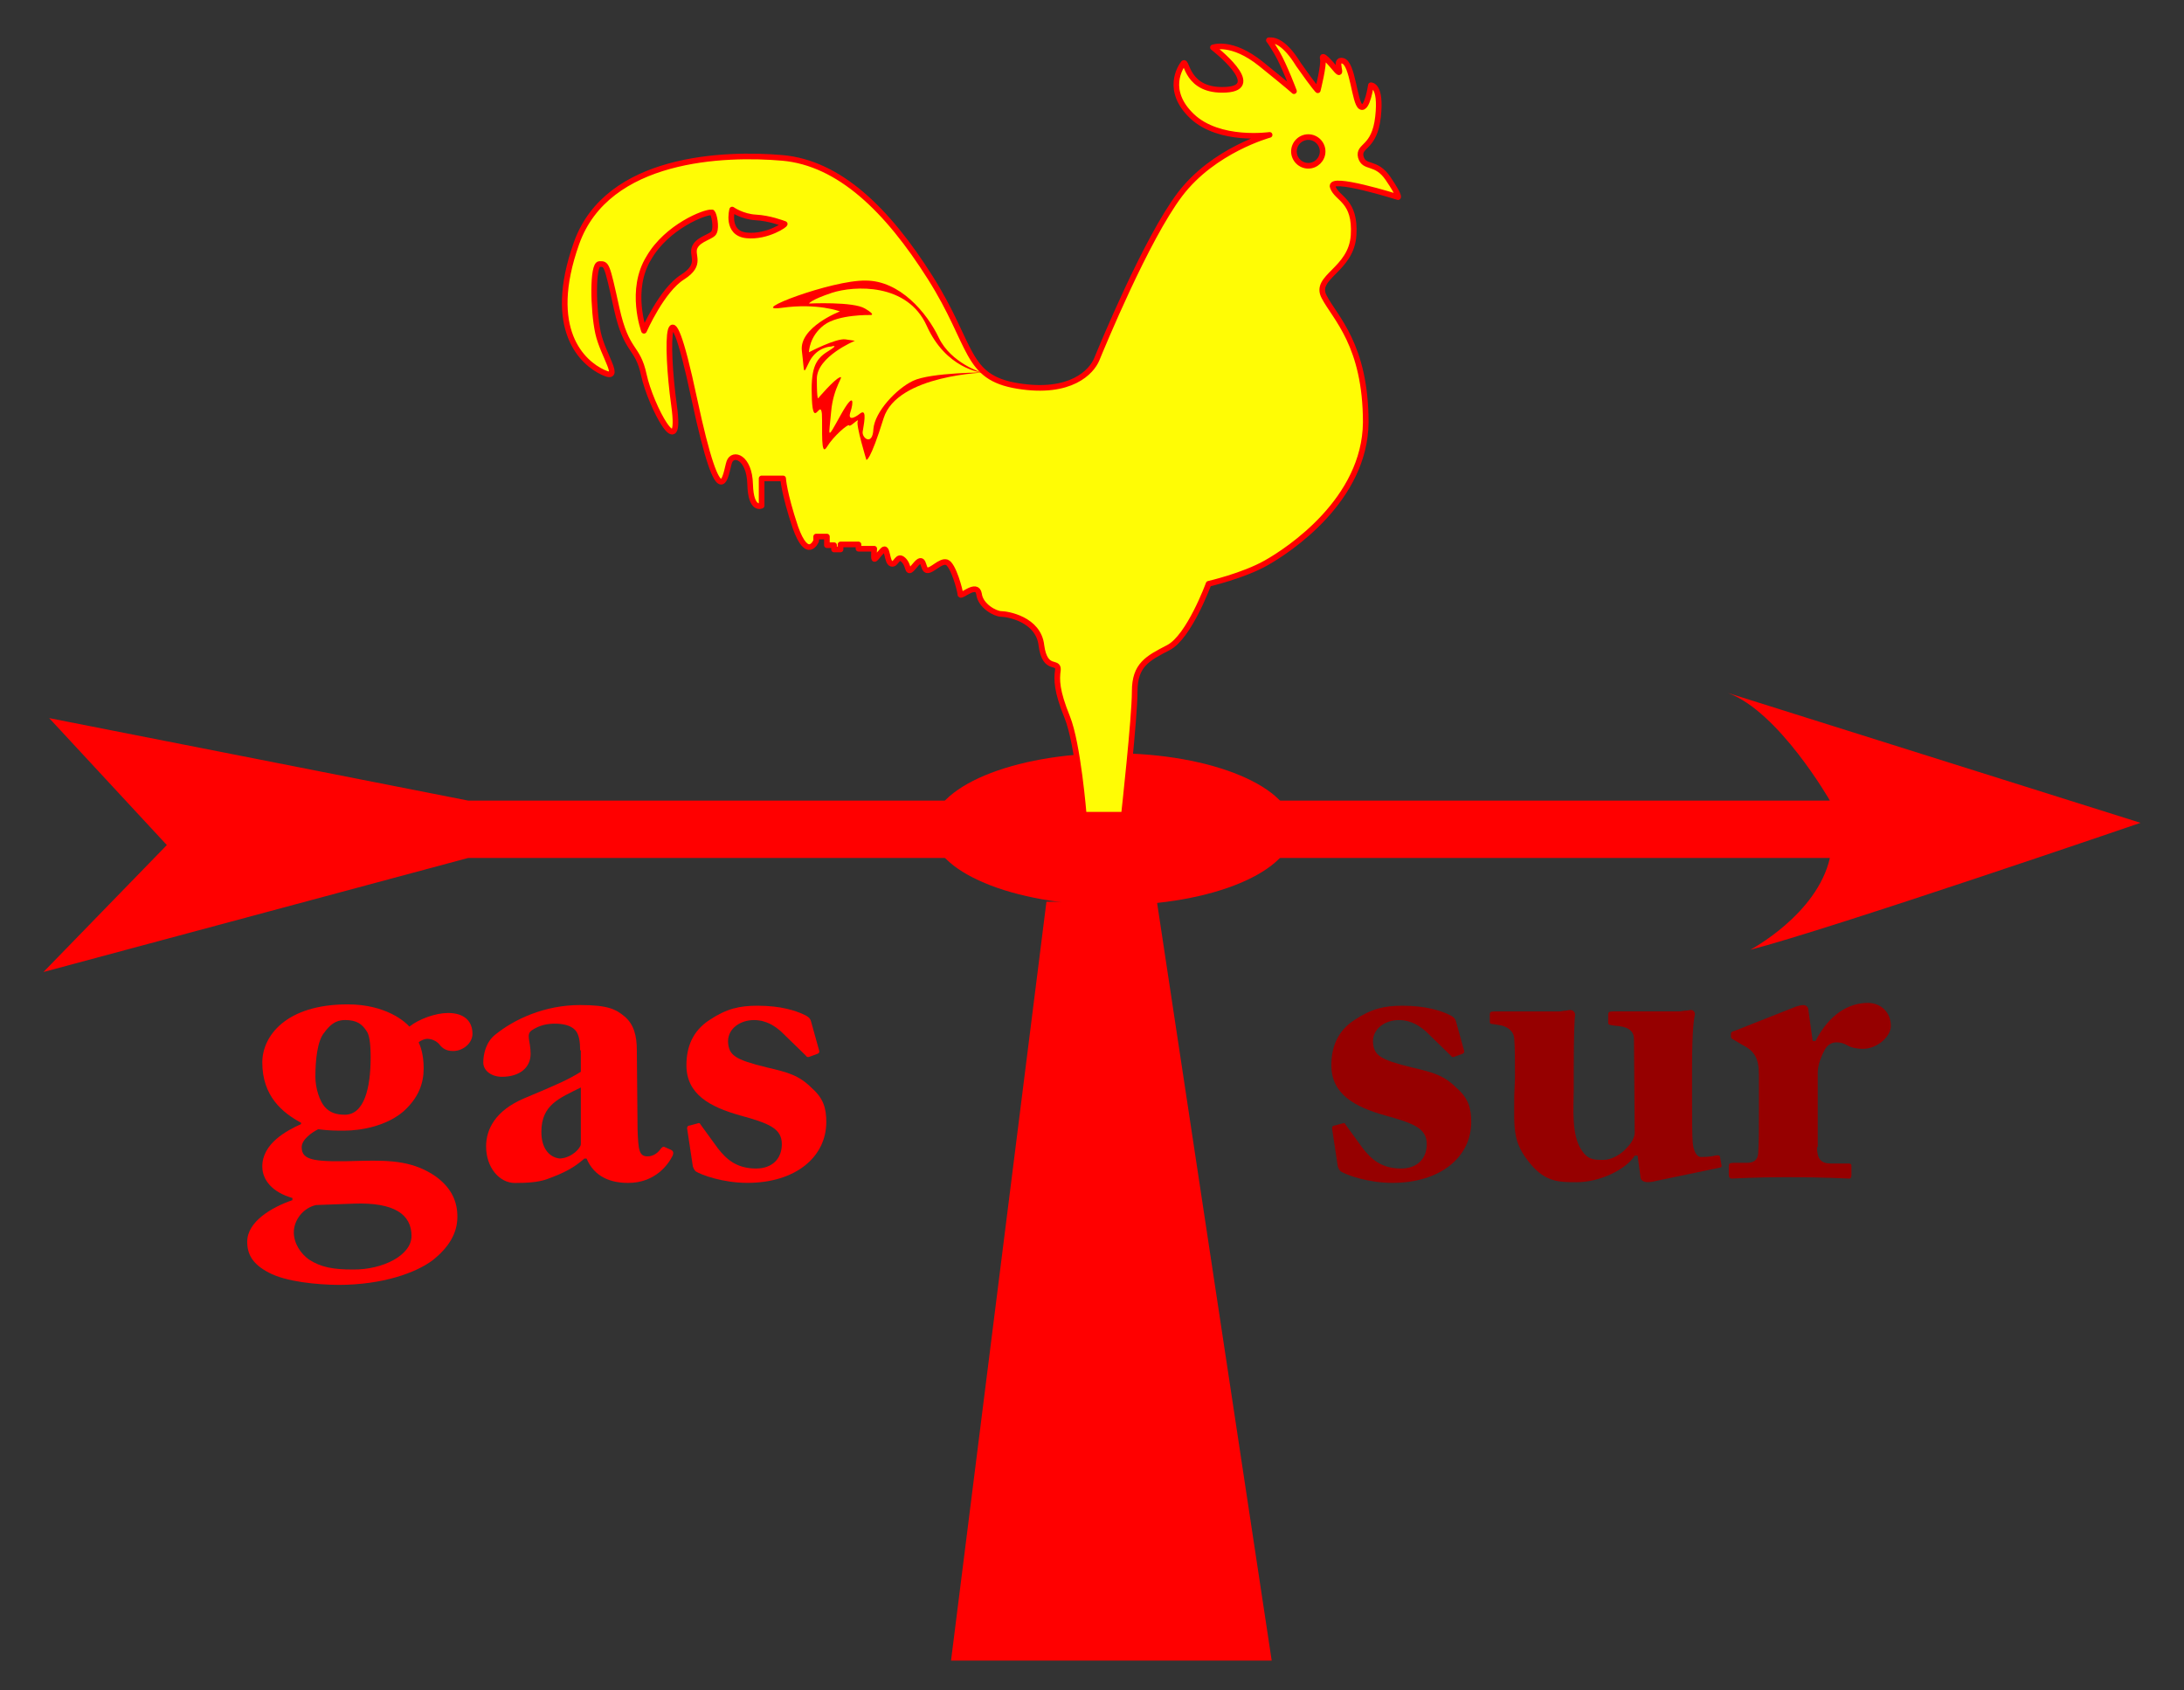 <?xml version="1.0" encoding="UTF-8"?>
<!-- Generator: Adobe Illustrator 28.3.0, SVG Export Plug-In . SVG Version: 6.00 Build 0)  -->
<svg xmlns="http://www.w3.org/2000/svg" xmlns:xlink="http://www.w3.org/1999/xlink" version="1.0" id="Capa_1" x="0px" y="0px" viewBox="0 0 388.01 300.32" xml:space="preserve">
<rect x="0" y="0" width="388.01" height="300.32" fill="#333333" stroke="none"/>
<g>
	<g>
		<path fill="#FF0000" d="M47.74,226.14c-2.93-1.53-3.82-3.31-3.82-5.48c0-3.57,4.33-6.12,8.03-7.39v-0.38    c-3.57-1.02-5.35-3.19-5.35-5.61c0-4.08,4.33-6.37,6.88-7.52v-0.25c-3.31-1.78-6.88-4.72-6.88-10.71    c0-4.59,4.08-10.32,15.17-10.32c6.88,0,10.32,3.19,10.96,3.95c1.78-1.4,4.72-2.42,6.88-2.42c2.8,0,4.33,1.4,4.33,3.7    c0,1.66-1.66,3.06-3.44,3.06c-1.27,0-1.91-0.51-2.42-1.15c-0.38-0.51-1.27-1.02-2.17-1.02c-0.38,0-1.15,0.25-1.53,0.64    c0.25,0.51,0.89,2.04,0.89,4.59c0,2.68-0.89,5.23-3.57,7.65c-2.93,2.55-7.39,3.44-10.58,3.44c-1.53,0-2.68,0-4.59-0.25    c-1.02,0.51-2.93,1.78-2.93,3.19c0,2.42,2.29,2.68,10.71,2.42c5.35-0.13,9.3,0.13,13.13,2.8c2.8,2.04,3.82,4.46,3.82,7.14    c0,2.93-1.53,5.48-4.46,7.78c-2.93,2.17-8.79,4.33-16.7,4.33C56.41,228.3,50.8,227.79,47.74,226.14z M73.11,219.63    c0-3.82-3.06-5.99-10.2-5.74l-6.76,0.25c-2.29,0.51-3.95,2.68-3.95,4.84c0,2.04,1.27,3.82,2.68,4.84c2.17,1.4,4.33,1.78,7.9,1.78    C68.01,225.63,73.11,223.08,73.11,219.63z M57.56,183.56c-1.15,1.4-1.53,4.72-1.53,7.78c0,2.04,0.76,4.33,1.66,5.35    c0.89,1.02,2.04,1.4,3.57,1.4c3.44,0,4.59-4.72,4.59-10.2c0-2.55-0.25-4.08-0.76-4.72c-0.76-1.15-1.66-1.91-3.82-1.91    C59.6,181.27,58.58,182.16,57.56,183.56z"></path>
		<path fill="#FF0000" d="M103.06,186.62c0-1.4-0.13-3.06-1.15-3.82c-0.76-0.64-2.04-0.89-3.31-0.89c-1.4,0-2.68,0.25-4.08,1.15    c-1.15,0.76-0.25,1.91-0.25,4.21c0,2.42-1.91,4.08-5.1,4.08c-1.78,0-3.31-1.02-3.31-2.55s0.51-3.7,2.17-4.97    c3.31-2.68,8.67-5.23,15.04-5.23c4.97,0,6.37,0.76,7.9,2.04c1.66,1.4,2.17,3.44,2.17,5.99l0.13,14.02    c0.13,3.7,0.25,4.84,1.78,4.84c1.15,0,1.91-0.76,2.29-1.27c0.25-0.38,0.51-0.51,0.76-0.38l1.15,0.51    c0.25,0.13,0.51,0.38,0.25,1.02c-0.76,1.53-3.06,4.84-7.9,4.84c-3.06,0-5.99-1.02-7.39-4.33h-0.38c-1.91,1.66-3.57,2.55-6.76,3.7    c-1.53,0.51-3.31,0.64-5.61,0.64c-2.68,0-5.1-2.68-5.1-6.5c0-3.06,1.66-6.37,6.76-8.54c6.12-2.55,8.03-3.44,10.07-4.72v-3.82    H103.06z M103.19,193.25c-3.82,1.91-7.01,3.06-7.01,7.9c0,3.19,1.66,4.59,3.31,4.72c2.17-0.13,3.7-1.91,3.7-2.55V193.25z"></path>
		<path fill="#FF0000" d="M145.51,186.62c0.13,0.38,0,0.51-0.25,0.64l-1.4,0.51c-0.25,0.13-0.51,0.13-0.76-0.25l-4.33-4.21    c-1.02-0.89-2.55-2.04-4.84-2.04c-2.29,0-4.59,1.4-4.59,3.82c0.13,2.42,1.15,3.19,6.88,4.59c3.82,0.89,5.74,1.4,8.03,3.7    c2.04,1.78,2.55,3.57,2.55,5.99c0,6.25-5.48,10.83-14.02,10.83c-4.33,0-8.16-1.4-9.18-2.04c-0.25-0.25-0.38-0.51-0.51-0.89    l-1.02-6.76c0-0.38,0.25-0.51,0.51-0.51l1.4-0.38c0.25-0.13,0.38,0,0.51,0.25l3.06,4.21c1.4,1.78,3.19,3.57,6.76,3.57    c2.93,0,4.59-1.78,4.59-4.33c0-2.8-2.29-3.7-7.39-5.1c-5.48-1.53-9.56-3.82-9.56-8.92c0-3.31,1.15-6.12,4.08-8.03    c3.06-2.04,5.35-2.55,8.54-2.55c4.21,0,6.76,0.89,8.16,1.53c1.15,0.51,1.27,0.89,1.4,1.4L145.51,186.62z"></path>
		<path fill="#960000" d="M260.09,186.62c0.13,0.38,0,0.51-0.25,0.64l-1.4,0.51c-0.25,0.13-0.51,0.13-0.76-0.25l-4.33-4.21    c-1.02-0.89-2.55-2.04-4.84-2.04s-4.59,1.4-4.59,3.82c0.13,2.42,1.15,3.19,6.88,4.59c3.82,0.89,5.74,1.4,8.03,3.7    c2.04,1.78,2.55,3.57,2.55,5.99c0,6.25-5.48,10.83-14.02,10.83c-4.33,0-8.16-1.4-9.18-2.04c-0.25-0.25-0.38-0.51-0.51-0.89    l-1.02-6.76c0-0.38,0.25-0.51,0.51-0.51l1.4-0.38c0.25-0.13,0.38,0,0.51,0.25l3.06,4.21c1.4,1.78,3.19,3.57,6.76,3.57    c2.93,0,4.59-1.78,4.59-4.33c0-2.8-2.29-3.7-7.39-5.1c-5.48-1.53-9.56-3.82-9.56-8.92c0-3.31,1.15-6.12,4.08-8.03    c3.06-2.04,5.35-2.55,8.54-2.55c4.21,0,6.76,0.89,8.16,1.53c1.15,0.51,1.27,0.89,1.4,1.4L260.09,186.62z"></path>
		<path fill="#960000" d="M294.38,209.82c-0.51,0.13-1.02,0.25-1.66,0.25c-0.76,0-1.27-0.38-1.27-0.89l-0.51-3.82h-0.51    c-1.53,2.42-6.12,4.72-10.32,4.72c-3.06,0-5.48,0-8.16-3.19c-3.31-3.95-2.93-6.25-2.93-12.24l0.13-3.06c0-2.68,0-5.48-0.13-7.01    c-0.13-1.66-1.66-2.29-2.68-2.42c-1.27-0.25-1.66-0.13-1.66-0.51v-1.4c0-0.38,0.13-0.51,0.89-0.51h11.34    c0.51,0,0.76-0.13,1.15-0.13c0.25,0,0.64-0.13,0.89-0.13c0.51,0,0.89,0.38,0.89,0.89c-0.13,0.64-0.25,3.95-0.25,9.56v3.82    c0,2.8-0.51,8.16,1.53,10.83c1.15,1.66,2.42,1.53,3.82,1.53c1.27,0,3.06-0.89,4.21-2.29c0.76-0.76,1.27-1.78,1.27-2.55    l-0.13-16.57c0-1.78-1.4-2.29-3.31-2.42c-0.89-0.13-1.27-0.13-1.27-0.51v-1.4c0-0.51,0.13-0.64,0.89-0.64h11.6    c0.51,0,0.89-0.13,1.27-0.13s0.76-0.13,0.89-0.13c0.51,0,0.76,0.38,0.76,0.76c-0.13,0.64-0.51,2.42-0.51,9.56v5.23    c0,3.44,0,6.88,0.13,8.16c0.25,2.17,1.15,2.42,1.4,2.42c0.51,0,1.66,0,2.55-0.25c0.64-0.13,0.89,0,0.89,0.25l0.25,1.4    c0.13,0.38-0.13,0.51-0.38,0.51L294.38,209.82z"></path>
		<path fill="#960000" d="M322.81,203.83c0,2.17,0.76,2.93,2.42,2.93h3.19c0.51,0,0.51,0.25,0.51,0.64v1.4    c0,0.38-0.13,0.64-0.38,0.64c-0.51,0-4.08-0.25-11.09-0.25c-5.99,0-9.3,0.25-9.81,0.25c-0.25,0-0.51-0.13-0.51-0.76v-1.4    c0-0.51,0.13-0.64,0.89-0.64h2.29c1.15,0,1.91-0.38,2.04-1.66c0.13-1.91,0.13-4.46,0.13-8.03v-5.86c0-3.06-0.76-4.33-3.06-5.48    l-1.27-0.76c-0.51-0.25-0.64-0.38-0.64-0.64v-0.51c0-0.25,0.13-0.38,0.64-0.51l10.96-4.33c0.51-0.13,0.76-0.25,1.27-0.25    c0.51,0,0.89,0.38,0.89,0.89l0.76,5.48h0.51c2.42-4.72,5.86-6.76,9.3-6.76c2.29,0,4.08,1.66,4.08,4.08c0,1.91-2.42,4.08-4.97,4.08    c-1.15,0-2.17-0.25-2.8-0.64c-0.64-0.38-1.27-0.51-1.91-0.51c-0.76,0-1.53,0.38-2.04,1.27c-1.02,1.91-1.27,3.19-1.27,4.21v13.13    H322.81z"></path>
	</g>
	<path fill="#FF0000" d="M29.64,150.17l-20.9-22.56l74.44,14.66H325.1c0,0-9.05-15.81-18.1-19.12l73.29,23.07   c0,0-55.83,19.12-69.34,22.56c0,0,11.85-6.25,14.15-16.32H83.18L7.72,172.73L29.64,150.17z"></path>
	<polygon fill="#FF0000" points="168.96,295.09 185.91,160.24 205.54,160.24 225.93,295.09  "></polygon>
	<ellipse fill="#FF0000" cx="197.64" cy="147.36" rx="32.12" ry="13.51"></ellipse>
	<path id="path826_1_" fill="#FFFC05" stroke="#FF0000" stroke-linecap="round" stroke-linejoin="round" stroke-miterlimit="10" d="   M225.81,7.15c-0.25,0-0.38,0-0.38,0s0.25,0.25,1.4,2.17c1.4,2.42,3.06,6.88,3.06,6.88s-0.64-0.64-5.86-4.84   c-5.23-4.21-8.54-2.93-8.54-2.93s9.3,7.14,2.29,7.52c-7.01,0.38-6.88-5.35-7.52-4.72c-0.51,0.64-3.31,4.84,1.53,9.43   s13.77,3.31,13.77,3.31s-9.94,2.68-15.93,10.58c-5.99,7.9-13.89,27.15-14.79,29.32s-4.59,6.25-14.02,4.72   c-9.43-1.53-7.9-7.14-15.55-19.25S149.07,28.95,139,28.06c-10.2-0.89-31.1-0.25-36.58,15.17s1.15,21.29,4.72,22.94   c3.57,1.66,0-2.93-0.89-7.01s-1.02-12.24,0.25-12.24s1.27-0.25,3.06,7.9c1.78,8.03,3.7,6.5,4.84,11.85   c1.15,5.35,6.88,16.32,5.35,5.35c-1.53-10.96-1.27-24.09,3.57-1.27c4.84,22.69,5.61,13.13,6.25,11.34s3.57-0.89,3.7,3.95   c0.13,4.84,2.04,3.82,2.04,3.82v-4.84h3.82c0,0,0.13,2.55,2.17,8.67c2.17,6.12,3.7,2.42,3.7,2.42v-0.76h1.91v1.53h1.27v0.76h1.15   v-0.89h3.19v0.76h2.8c0,0-0.13,1.53,0,1.78c0.13,0.25,0.64-0.64,1.53-1.53c0.89-0.89,0.64,2.17,1.53,2.42   c0.89,0.25,1.02-1.78,2.17-0.64c1.15,1.15,0.38,2.93,2.04,0.89c1.66-2.04,1.27,0.64,2.04,0.89c0.89,0.25,2.42-1.78,3.57-1.4   c1.15,0.38,2.42,5.1,2.42,5.74c0.13,0.51,2.93-2.29,3.31-0.13c0.25,2.17,2.93,3.57,3.95,3.57c1.02,0,6.63,0.89,7.14,5.61   c0.64,4.72,3.06,2.55,2.93,4.33c-0.25,1.78-0.25,3.7,1.66,8.41s2.93,17.33,2.93,17.33h7.14c0,0,1.91-17.21,1.91-21.92   s2.29-5.86,5.99-7.78s7.14-11.34,7.14-11.34s6.12-1.4,10.2-3.7c4.08-2.29,17.59-11.22,17.72-24.98c0-13.77-5.48-18.61-7.39-22.31   c-1.91-3.57,4.84-4.72,5.23-10.96c0.38-6.25-2.93-6.37-3.7-8.54c-0.89-2.17,11.6,1.78,11.6,1.78s0.38-0.13-1.78-3.31   c-2.17-3.19-4.21-1.66-4.84-3.82c-0.51-2.17,2.42-1.4,3.06-7.14s-1.27-5.61-1.27-5.61s-0.64,4.46-1.78,3.82   c-1.15-0.64-1.4-7.65-3.19-8.16c-1.78-0.51,0.25,3.19-1.15,1.66c-1.27-1.53-2.68-3.06-2.42-2.04s-0.89,5.61-0.89,5.61   s-0.38-0.25-3.44-4.59C228.36,7.66,226.57,7.15,225.81,7.15L225.81,7.15z M225.55,7.15C225.42,7.15,225.42,7.15,225.55,7.15   C225.42,7.15,225.55,7.15,225.55,7.15z M232.43,24.36c1.4,0,2.55,1.15,2.55,2.55l0,0c0,1.4-1.15,2.55-2.55,2.55   c-1.4,0-2.55-1.15-2.55-2.55S231.03,24.36,232.43,24.36z M130.08,37.24c0,0,1.78,1.27,4.21,1.4c2.42,0.13,4.72,1.02,5.1,1.15   c0.38,0-3.06,2.42-6.76,2.04C128.94,41.44,130.08,37.24,130.08,37.24z M126.39,37.75c0.13,0,0.13,0,0.13,0   c0.38,0.38,0.76,2.55,0.38,3.44c-0.25,0.89-2.68,1.15-3.44,2.68c-0.76,1.53,1.4,3.06-2.17,5.35c-3.7,2.29-6.88,9.56-6.88,9.56   s-2.68-7.27,0.89-13C118.48,40.29,125.24,37.62,126.39,37.75L126.39,37.75z"></path>
	<path id="path830_1_" fill="#FF0000" d="M175.33,66.17c0,0-15.93,0.38-18.35,8.16c-2.42,7.78-3.06,7.39-3.06,7.39   s-1.91-6.25-1.53-6.88c0.25-0.64-1.4,1.15-1.53,0.76c-0.13-0.38-2.8,1.91-3.95,3.82c-1.15,1.91-0.76-3.06-0.89-5.86   c-0.25-2.68-1.53,2.68-1.78-2.55c-0.25-5.35,0.51-7.14,2.8-8.54c2.29-1.4,0.64-0.89,0.64-0.89s-2.42,0-3.82,2.55   c-1.27,2.55-0.89,2.42-1.4-1.78c-0.51-4.21,6.76-7.01,6.76-7.01s-3.95-1.53-10.32-0.64c-6.5,0.89,8.92-4.97,14.91-4.84   c5.99,0,10.83,5.61,13,10.2c2.17,4.46,7.52,6.12,7.52,6.12s-6.25-0.64-9.69-8.29c-3.44-7.65-12.87-7.14-16.83-5.86   c-3.82,1.27-4.08,1.91-4.08,1.91s7.9-0.38,9.94,0.89c2.17,1.27,0.89,1.15,0.89,1.15s-5.61-0.13-8.16,1.78   c-2.68,2.04-2.68,4.84-2.68,4.84s4.84-2.55,6.5-2.29c1.66,0.25,1.66,0.25,1.66,0.25s-6.76,2.8-6.76,6.76   c0,3.95,0.25,3.44,0.25,3.44s2.8-3.31,3.82-3.7c0.89-0.38-1.15,1.66-1.53,6.12s-0.89,5.23,1.66,0.64c2.55-4.59,2.29-2.17,1.78-0.64   c-0.51,1.53,0.51,1.27,1.78,0.25c1.27-0.89,0.51,2.29,0.38,3.31c-0.13,1.15,1.78,2.55,1.91-0.51c0.25-3.06,4.08-7.14,7.01-8.54   C165.26,66.17,175.33,66.17,175.33,66.17L175.33,66.17z"></path>
</g>
</svg>
